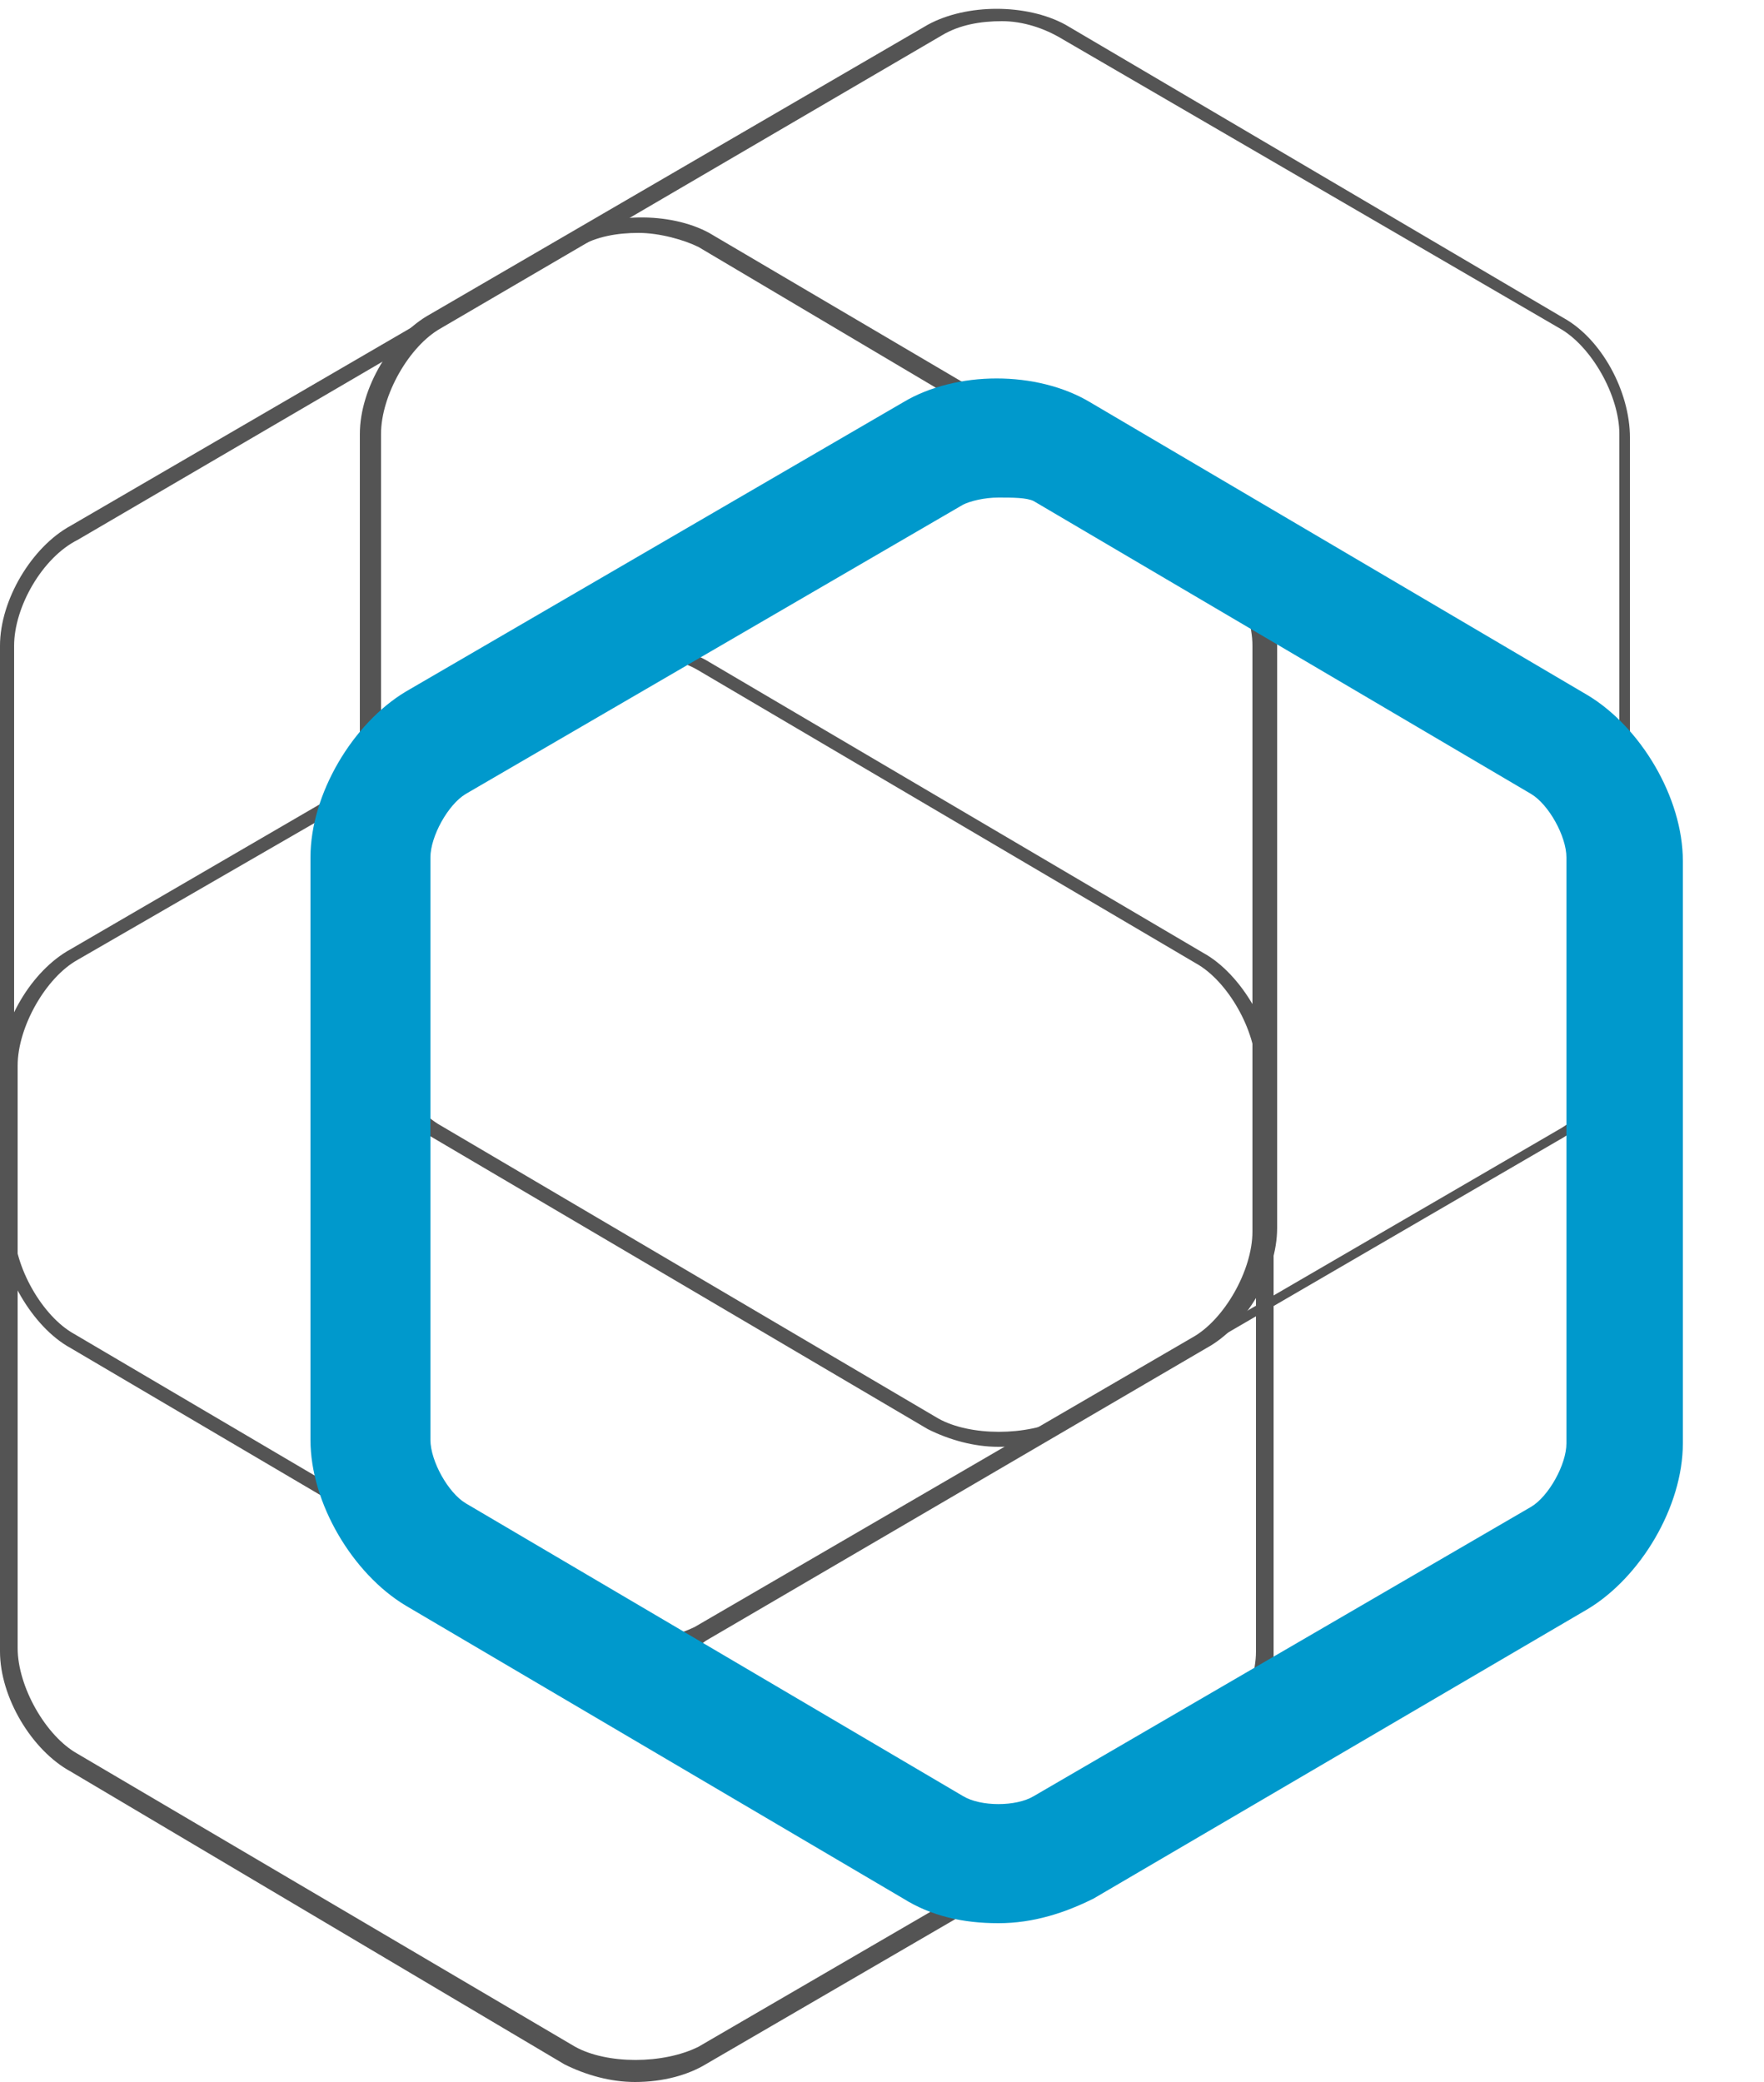 <?xml version="1.0" encoding="utf-8"?>
<!-- Generator: Adobe Illustrator 25.0.0, SVG Export Plug-In . SVG Version: 6.00 Build 0)  -->
<svg version="1.1" id="Layer_1" xmlns="http://www.w3.org/2000/svg" xmlns:xlink="http://www.w3.org/1999/xlink" x="0px" y="0px"
	 viewBox="0 0 50 59" style="enable-background:new 0 0 50 59;" xml:space="preserve">
<style type="text/css">
	.st0{fill:#545454;}
	.st1{fill:#0099CC;}
</style>
<path class="st0" d="M18.1,47c-0.7,0-1.4-0.2-2-0.5L2,38.2c-1.1-0.6-2-2.2-2-3.4l0-16.5c0-1.3,0.9-2.8,2-3.4l14.1-8.2
	C17.2,6,19,6,20.1,6.6l14.1,8.3c1.1,0.6,2,2.2,2,3.4v16.5c0,1.3-0.9,2.8-2,3.4L20,46.5C19.5,46.9,18.8,47,18.1,47z M18.1,6.6
	c-0.6,0-1.2,0.1-1.7,0.4L2.2,15.3c-1,0.5-1.8,1.9-1.8,3l0,16.5c0,1.1,0.8,2.5,1.7,3l14.1,8.3c0.9,0.5,2.5,0.5,3.5,0l14.1-8.2
	c0.9-0.5,1.7-1.9,1.7-3V18.3c0-1.1-0.8-2.5-1.7-3L19.8,7C19.4,6.8,18.7,6.6,18.1,6.6z"/>
<path class="st0" d="M18,59c-0.7,0-1.4-0.2-2-0.5L2,50.2C0.9,49.6,0,48.1,0,46.8l0-16.5c0-1.3,0.9-2.8,2-3.4l14.1-8.2
	c1.1-0.6,2.8-0.6,3.9,0l14.1,8.3c1.1,0.6,2,2.2,2,3.4l0,16.5c0,1.3-0.9,2.8-2,3.4L20,58.5C19.5,58.8,18.8,59,18,59z M18.1,18.6
	c-0.6,0-1.2,0.1-1.7,0.4L2.2,27.2c-0.9,0.5-1.7,1.9-1.7,3l0,16.5c0,1.1,0.8,2.5,1.7,3l14.1,8.3c0.9,0.5,2.5,0.5,3.5,0l14.1-8.2
	c0.9-0.5,1.7-1.9,1.7-3l0-16.5c0-1.1-0.8-2.5-1.7-3L19.8,19C19.3,18.7,18.7,18.6,18.1,18.6z"/>
<path class="st0" d="M28.3,41c-0.7,0-1.4-0.2-2-0.5l-14.1-8.3c-1.1-0.6-2-2.2-2-3.4V12.3c0-1.3,0.9-2.8,2-3.4l14.1-8.2
	c1.1-0.6,2.8-0.6,3.9,0l14.1,8.3c1.1,0.6,1.9,2.1,1.9,3.4v16.5c0,1.3-0.9,2.8-2,3.4l-14.1,8.2C29.8,40.9,29.1,41,28.3,41z M28.4,0.6
	c-0.6,0-1.2,0.1-1.7,0.4L12.5,9.3c-0.9,0.5-1.7,1.9-1.7,3l0,16.6c0,1.1,0.8,2.5,1.7,3l14.1,8.3c0.9,0.5,2.5,0.5,3.5,0l14.1-8.2
	c0.9-0.5,1.7-1.9,1.7-3V12.3c0-1.1-0.8-2.5-1.7-3L30.1,1.1C29.6,0.8,29,0.6,28.4,0.6z"/>
<path class="st1" d="M28.3,54.5c-1,0-1.9-0.2-2.7-0.7l-14.1-8.3c-1.5-0.9-2.7-2.9-2.7-4.7l0-16.5c0-1.8,1.2-3.8,2.7-4.7l14.1-8.2
	c1.5-0.9,3.8-0.9,5.3,0l14.1,8.3c1.5,0.9,2.7,2.9,2.7,4.7v16.5c0,1.8-1.2,3.8-2.7,4.7L31,53.8C30.2,54.2,29.3,54.5,28.3,54.5z
	 M28.3,14.1c-0.4,0-0.8,0.1-1,0.2l-14.1,8.2c-0.5,0.3-1,1.2-1,1.8v16.5c0,0.6,0.5,1.5,1,1.8l14.1,8.3c0.5,0.3,1.5,0.3,2,0l14.1-8.2
	c0.5-0.3,1-1.2,1-1.8V24.3c0-0.6-0.5-1.5-1-1.8l-14.1-8.3C29.1,14.1,28.7,14.1,28.3,14.1z"/>
</svg>
